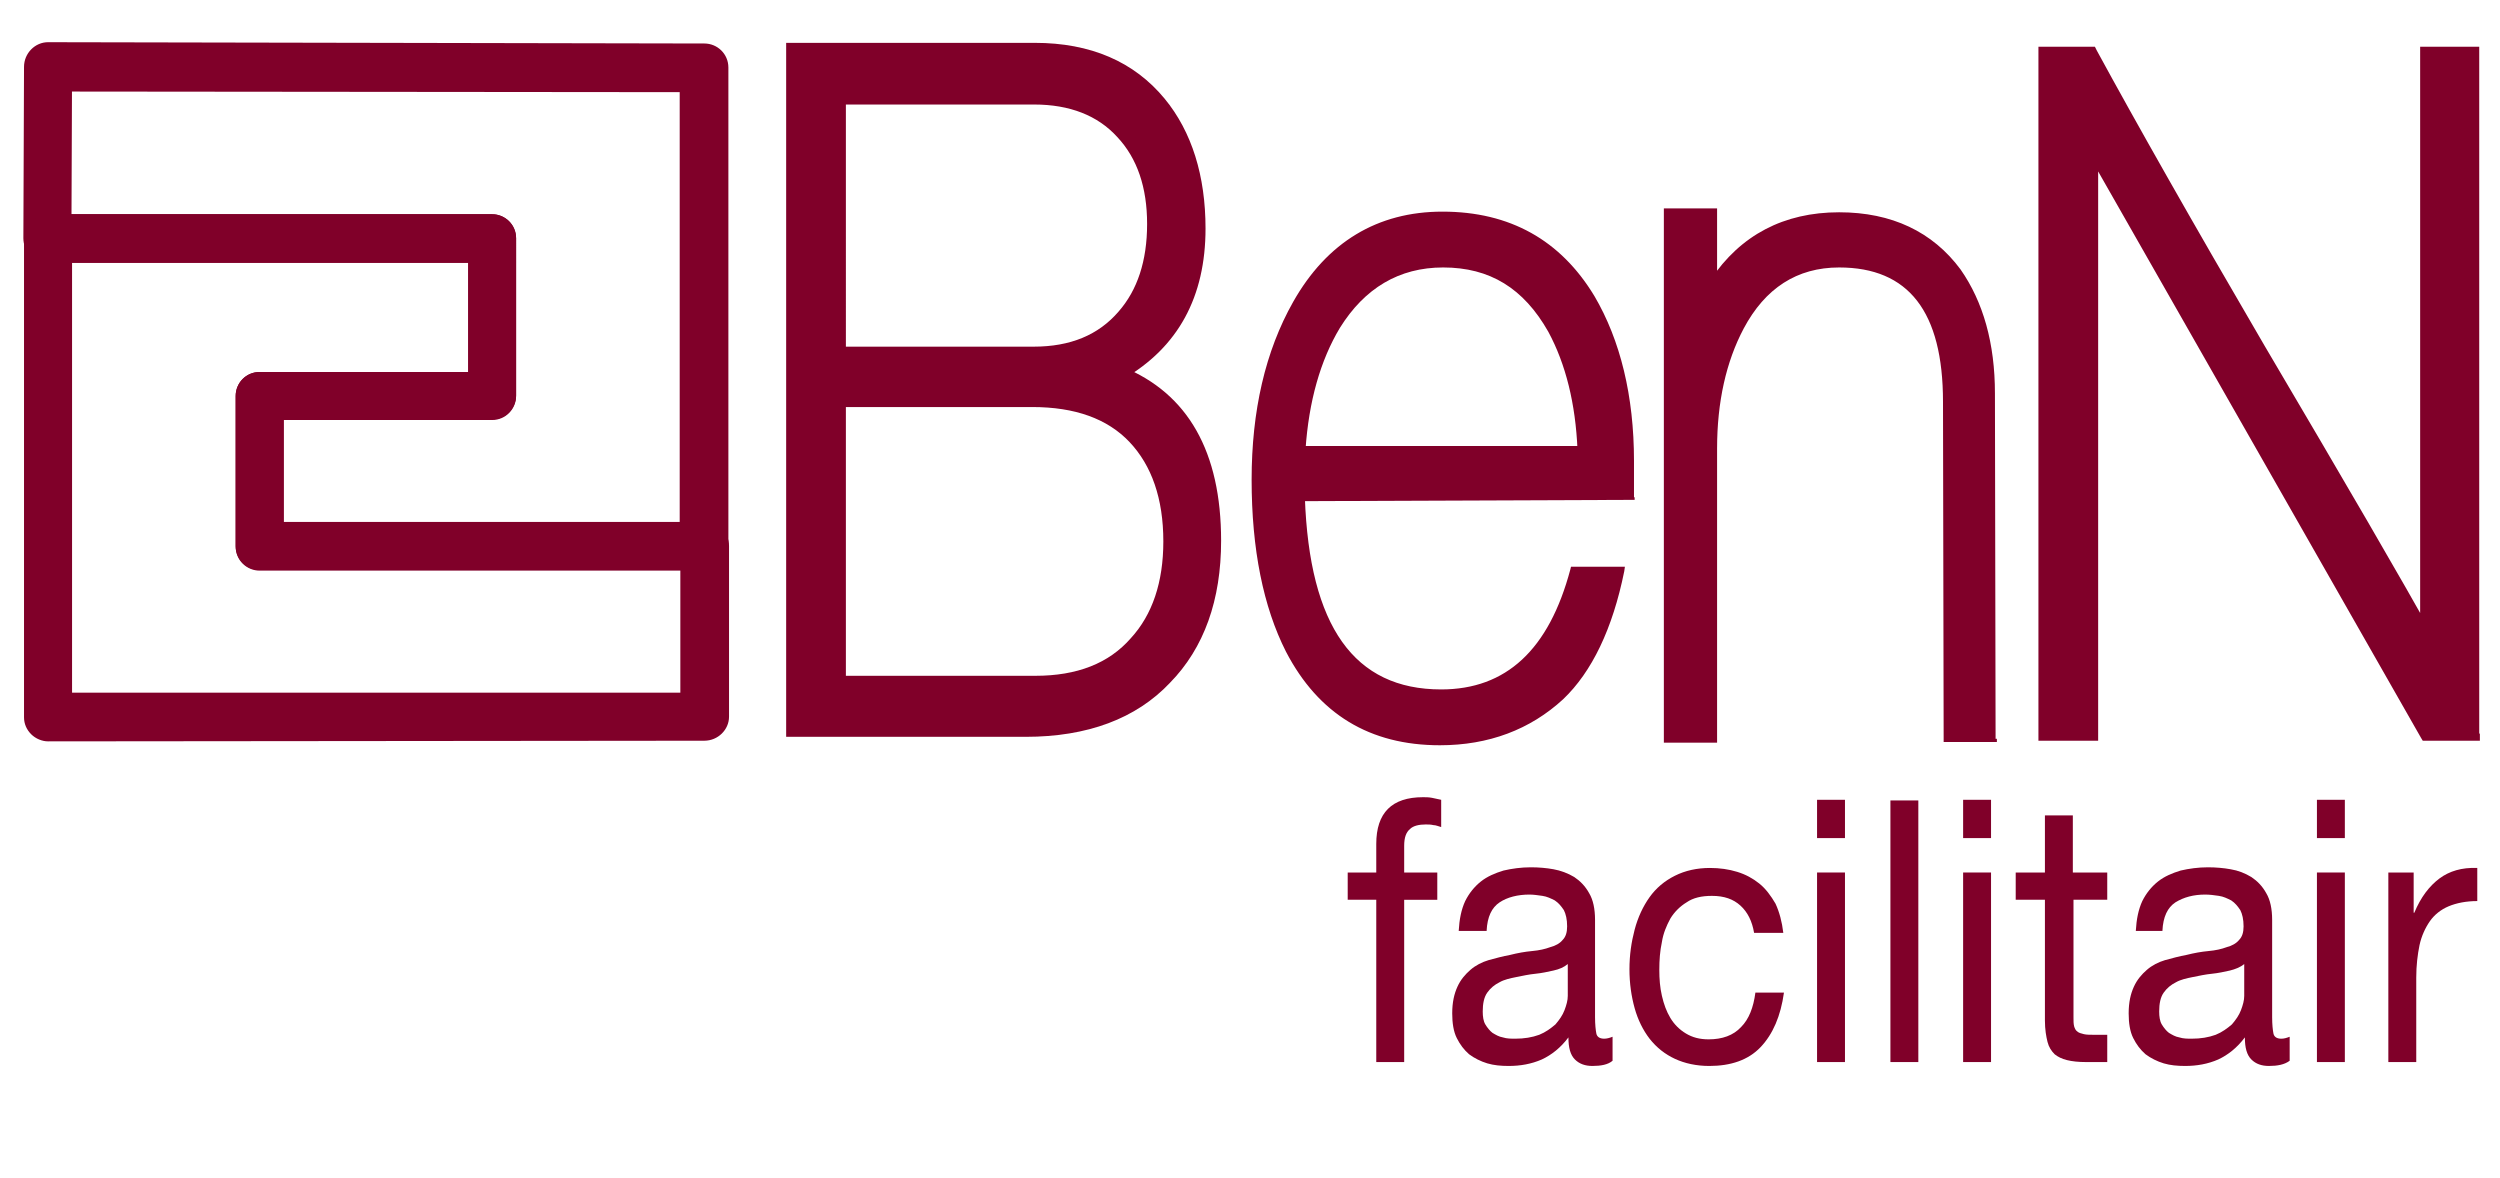 <svg xmlns="http://www.w3.org/2000/svg" xmlns:xlink="http://www.w3.org/1999/xlink" id="Laag_1" x="0px" y="0px" viewBox="0 0 385.1 181.4" style="enable-background:new 0 0 385.1 181.4;" xml:space="preserve"><style type="text/css">	.st0{clip-path:url(#SVGID_00000140008716845094431330000013192297871807854474_);fill:#800029;}	.st1{fill:#800029;}	.st2{clip-path:url(#SVGID_00000155124243308172703680000004280118925937286555_);fill:#800029;}	.st3{clip-path:url(#SVGID_00000036212551935269991660000003121558532835825292_);fill:#800029;}</style><g>	<defs>		<rect id="SVGID_1_" x="3.6" y="6.5" width="378.3" height="157.7"></rect>	</defs>	<clipPath id="SVGID_00000031905856554378205820000018183526195879019196_">		<use xlink:href="#SVGID_1_" style="overflow:visible;"></use>	</clipPath>	<path style="clip-path:url(#SVGID_00000031905856554378205820000018183526195879019196_);fill:#800029;" d="M174.8,67.4  c-3.6-3.8-8.9-5.7-15.8-5.7h-29.8v43.6h30.3c6.7,0,11.8-2.1,15.4-6.2c3.5-3.8,5.3-9,5.3-15.6C180.2,76.5,178.4,71.2,174.8,67.4   M173,20.3c-3.2-3.6-7.7-5.3-13.6-5.3h-30.1v39.4h30c6,0,10.6-1.9,13.9-5.7c3.1-3.5,4.6-8.2,4.6-14.2  C177.8,28.6,176.2,23.9,173,20.3 M179.5,104.5c-5,5.3-12.1,8-21.4,8h-35.8V7.7h37.2c8.2,0,14.6,2.7,19.2,8.2c4,4.9,6,11.4,6,19.3  c0,10.1-4.1,17.5-12.2,22.2C182.2,61.4,187,70,187,83.3C187,92.1,184.5,99.2,179.5,104.5"></path>	<path style="clip-path:url(#SVGID_00000031905856554378205820000018183526195879019196_);fill:#800029;" d="M188.1,83.3  c0-13.7-5.1-22.7-15.2-26.8l0.1,1.9c8.5-4.9,12.7-12.7,12.7-23.2c0-8.1-2.1-14.9-6.3-20c-4.7-5.7-11.4-8.6-20-8.6h-37.2h-1.1v1.1  v104.7v1.1h1.1h35.8c9.5,0,17-2.8,22.2-8.3C185.5,99.8,188.1,92.4,188.1,83.3 M178.8,103.8c-4.8,5.1-11.7,7.6-20.6,7.6h-35.8  l1.1,1.1V7.7l-1.1,1.1h37.2c7.9,0,14,2.6,18.3,7.8c3.8,4.7,5.8,11,5.8,18.6c0,9.8-3.8,16.7-11.7,21.3l-1.9,1.1l2,0.8  c9.3,3.8,13.9,11.9,13.9,24.8C186,91.8,183.5,98.7,178.8,103.8"></path>	<path style="clip-path:url(#SVGID_00000031905856554378205820000018183526195879019196_);fill:#800029;" d="M176.7,34.5  c0,5.7-1.5,10.2-4.4,13.5c-3.1,3.6-7.4,5.4-13.1,5.4h-30l1.1,1.1V15l-1.1,1.1h30.1c5.5,0,9.8,1.7,12.8,5  C175.2,24.4,176.7,28.9,176.7,34.5 M173.8,19.6c-3.4-3.8-8.2-5.7-14.4-5.7h-30.1h-1.1V15v39.4v1.1h1.1h30c6.3,0,11.2-2.1,14.7-6.1  c3.2-3.7,4.9-8.7,4.9-14.9C178.8,28.3,177.1,23.4,173.8,19.6"></path>	<path style="clip-path:url(#SVGID_00000031905856554378205820000018183526195879019196_);fill:#800029;" d="M179.2,83.4  c0,6.3-1.7,11.3-5,14.9c-3.4,3.9-8.3,5.8-14.7,5.8h-30.3l1.1,1.1V61.6l-1.1,1.1h29.8c6.6,0,11.6,1.8,15,5.4  C177.4,71.7,179.2,76.8,179.2,83.4 M175.6,66.6c-3.8-4-9.4-6-16.5-6h-29.8h-1.1v1.1v43.6v1.1h1.1h30.3c7,0,12.5-2.2,16.3-6.5  c3.7-4,5.5-9.5,5.5-16.3C181.3,76.3,179.4,70.6,175.6,66.6"></path>	<path style="clip-path:url(#SVGID_00000031905856554378205820000018183526195879019196_);fill:#800029;" d="M238.9,50.9  c-3.8-6.8-9.4-10.2-16.7-10.2c-7,0-12.4,3.2-16.4,9.5c-3.1,5.1-4.9,11.4-5.4,19.1h43C243.2,62.1,241.7,56,238.9,50.9 M200.3,76.8  c0.7,20.1,7.9,30.2,21.6,30.2c10.3,0,17.1-6.3,20.5-18.9h7.1c-1.8,8.8-4.9,15.2-9.2,19.4c-5,4.7-11.2,7-18.6,7  c-10.6,0-18.3-4.7-23.2-14.1c-3.5-6.8-5.2-15.5-5.2-26.2c0-10.6,2.1-19.6,6.3-27.2c5.2-9.1,12.7-13.7,22.6-13.7  c10.2,0,17.8,4.2,22.9,12.7c4,6.8,6,15.1,6,25.1v5.6L200.3,76.8z"></path>	<path style="clip-path:url(#SVGID_00000031905856554378205820000018183526195879019196_);fill:#800029;" d="M251.7,76.6V71  c0-10-2.1-18.6-6.1-25.4c-5.2-8.6-13-13-23.4-13c-10,0-17.8,4.7-23,13.9c-4.3,7.6-6.4,16.8-6.4,27.4c0,10.7,1.8,19.6,5.3,26.5  c5,9.6,12.9,14.4,23.7,14.4c7.5,0,13.9-2.4,19-7.1c4.4-4.2,7.6-10.8,9.4-19.7l0.1-0.7h-0.7h-7.1H242l-0.1,0.4  c-3.3,12.4-9.9,18.5-19.9,18.5c-13.4,0-20.3-9.7-21-29.6l-0.6,0.6l50.8-0.2l0.6,0V76.6z M199.7,76.8c0.8,20.4,8.2,30.7,22.2,30.7  c10.5,0,17.6-6.5,21-19.3l-0.5,0.4h7.1l-0.6-0.7c-1.8,8.6-4.8,15-9,19.1c-4.8,4.5-11,6.8-18.2,6.8c-10.3,0-17.9-4.6-22.7-13.8  c-3.4-6.7-5.2-15.4-5.2-25.9c0-10.4,2.1-19.5,6.3-26.9c5.1-8.9,12.5-13.4,22.1-13.4c9.9,0,17.4,4.2,22.4,12.4c3.9,6.7,6,15,6,24.8  v5.6l0.6-0.6l-50.8,0.2l-0.6,0L199.7,76.8z"></path>	<path style="clip-path:url(#SVGID_00000031905856554378205820000018183526195879019196_);fill:#800029;" d="M243.5,68.7h-43  l0.6,0.6c0.5-7.5,2.3-13.8,5.3-18.8c3.8-6.1,9.1-9.3,15.9-9.3c7.2,0,12.4,3.2,16.2,9.9c2.7,5,4.2,11.1,4.5,18.2L243.5,68.7z   M239.4,50.6c-3.9-6.9-9.7-10.5-17.2-10.5c-7.2,0-12.8,3.3-16.8,9.8c-3.1,5.1-4.9,11.6-5.5,19.3l0,0.6h0.6h43h0.6l0-0.6  C243.8,62,242.2,55.7,239.4,50.6"></path>	<path style="clip-path:url(#SVGID_00000031905856554378205820000018183526195879019196_);fill:#800029;" d="M299.9,113.8L299.8,62  c0-14.2-5.5-21.3-16.5-21.3c-6.8,0-11.9,3.2-15.2,9.7c-2.8,5.2-4.1,11.4-4.1,18.7v44.7h-7V32.7h7v10.7c4.6-6.8,11-10.2,19.4-10.2  c7.9,0,14,2.9,18.3,8.6c3.5,4.9,5.2,11.1,5.2,18.7l0.1,53.2H299.9z"></path>	<path style="clip-path:url(#SVGID_00000031905856554378205820000018183526195879019196_);fill:#800029;" d="M307.4,113.8l-0.1-53.2  c0-7.7-1.8-14.1-5.3-19.1c-4.3-5.8-10.6-8.8-18.7-8.8c-8.5,0-15.2,3.5-19.8,10.4l1,0.3V32.7v-0.6h-0.6h-7h-0.6v0.6v81.1v0.6h0.6h7  h0.6v-0.6V69.1c0-7.2,1.4-13.4,4.1-18.5c3.3-6.2,8.2-9.4,14.7-9.4c10.7,0,16,6.8,16,20.7l0.1,51.8l0,0.6h0.6h7h0.6V113.8z   M300.4,113.8L300.4,62c0-14.5-5.7-21.8-17.1-21.8c-7,0-12.3,3.4-15.7,10c-2.8,5.2-4.2,11.6-4.2,19v44.7l0.6-0.6h-7l0.6,0.6V32.7  l-0.6,0.6h7l-0.6-0.6v10.7v1.9l1-1.5c4.4-6.6,10.8-9.9,18.9-9.9c7.7,0,13.7,2.8,17.8,8.3c3.4,4.7,5.1,10.9,5.1,18.4l0.1,53.3  l0.6-0.6h-7L300.4,113.8z"></path>	<path style="clip-path:url(#SVGID_00000031905856554378205820000018183526195879019196_);fill:#800029;" d="M373.7,113L322,22.4  V113h-7V8.3h7.1c6.1,11.2,14.7,26.4,25.8,45.4c12.6,21.3,21.2,36.2,26,44.8V8.3h6.9V113H373.7z"></path>	<path style="clip-path:url(#SVGID_00000031905856554378205820000018183526195879019196_);fill:#800029;" d="M381.9,113V8.3V7.2  h-1.1h-6.9h-1.1v1.1v90.2l2-0.5c-4.7-8.5-13.5-23.6-26-44.8c-11.1-19-19.7-34.2-25.8-45.4l-0.3-0.6h-0.6H315H314v1.1V113v1.1h1.1h7  h1.1V113V22.4l-2,0.5l51.7,90.7l0.3,0.5h0.6h7.1h1.1V113z M374.7,112.5l-51.7-90.7l-2-3.5v4V113l1.1-1.1h-7l1.1,1.1V8.3L315,9.4  h7.1l-0.9-0.6c5.3,9.7,13.6,24.6,25.8,45.4c12.5,21.2,21.2,36.3,25.9,44.8l2,3.6v-4.1V8.3l-1.1,1.1h6.9l-1.1-1.1V113l1.1-1.1h-7.1  L374.7,112.5z"></path>	<path style="clip-path:url(#SVGID_00000031905856554378205820000018183526195879019196_);fill:#800029;" d="M104.7,10.4v73.8  c0-2.1,1.7-3.7,3.7-3.7H40c2.1,0,3.7,1.7,3.7,3.7V60.9c0,2.1-1.7,3.7-3.7,3.7h35.8c2.1,0,3.7-1.7,3.7-3.7V36.7  c0-2.1-1.7-3.7-3.7-3.7H7.3c1,0,1.9,0.4,2.6,1.1c0.7,0.7,1.1,1.7,1.1,2.7l0.1-26.4c0,2.1-1.7,3.7-3.7,3.7l101,0.1  C106.4,14.1,104.7,12.4,104.7,10.4 M3.7,10.3L3.6,36.7c0,1,0.4,2,1.1,2.7c0.7,0.7,1.7,1.1,2.6,1.1h68.5c-2.1,0-3.7-1.7-3.7-3.7  v24.2c0-2.1,1.7-3.7,3.7-3.7H40c-2.1,0-3.7,1.7-3.7,3.7v23.2c0,2.1,1.7,3.7,3.7,3.7h68.5c2.1,0,3.7-1.7,3.7-3.7V10.4  c0-2.1-1.7-3.7-3.7-3.7L7.4,6.5C5.4,6.5,3.7,8.2,3.7,10.3"></path>	<path style="clip-path:url(#SVGID_00000031905856554378205820000018183526195879019196_);fill:#800029;" d="M11.1,110.4V36.7  c0,2.1-1.7,3.7-3.7,3.7h68.5c-2.1,0-3.7-1.7-3.7-3.7V61c0-2.1,1.7-3.7,3.7-3.7H40c-2.1,0-3.7,1.7-3.7,3.7v23.1  c0,2.1,1.7,3.7,3.7,3.7h68.5c-2.1,0-3.7-1.7-3.7-3.7v26.3c0-2.1,1.7-3.7,3.7-3.7L7.4,106.7c1,0,1.9,0.4,2.6,1.1  C10.7,108.5,11.1,109.4,11.1,110.4 M112.3,110.4V84.1c0-2.1-1.7-3.7-3.7-3.7H40c2.1,0,3.7,1.7,3.7,3.7V61c0,2.1-1.7,3.7-3.7,3.7  h35.8c2.1,0,3.7-1.7,3.7-3.7V36.7c0-2.1-1.7-3.7-3.7-3.7H7.4c-2.1,0-3.7,1.7-3.7,3.7v73.8c0,1,0.4,1.9,1.1,2.6  c0.7,0.7,1.7,1.1,2.6,1.1l101.1-0.1C110.6,114.1,112.3,112.4,112.3,110.4"></path>	<path style="clip-path:url(#SVGID_00000031905856554378205820000018183526195879019196_);fill:#800029;" d="M207.6,138.6v-4.2h4.4  V130c0-2.4,0.6-4.2,1.8-5.4c1.2-1.2,3-1.8,5.4-1.8c0.4,0,0.9,0,1.4,0.1c0.5,0.1,1,0.2,1.4,0.3v4.2c-0.4-0.1-0.8-0.3-1.2-0.3  c-0.4-0.1-0.8-0.1-1.2-0.1c-1,0-1.9,0.2-2.4,0.7c-0.6,0.5-0.9,1.3-0.9,2.6v4.1h5.1v4.2h-5.1v25H212v-25H207.6z"></path>	<path style="clip-path:url(#SVGID_00000031905856554378205820000018183526195879019196_);fill:#800029;" d="M239.3,149.5  c-0.9,0.2-1.8,0.4-2.8,0.5c-1,0.1-1.9,0.3-2.9,0.5c-1,0.2-1.9,0.4-2.6,0.8c-0.8,0.4-1.4,0.9-1.9,1.6c-0.5,0.7-0.7,1.7-0.7,2.9  c0,0.8,0.1,1.5,0.4,2c0.3,0.5,0.7,1,1.1,1.3c0.5,0.3,1,0.6,1.6,0.7c0.6,0.2,1.3,0.2,1.9,0.2c1.4,0,2.6-0.2,3.7-0.6  c1-0.4,1.8-1,2.5-1.6c0.6-0.7,1.1-1.4,1.4-2.2c0.3-0.8,0.5-1.5,0.5-2.2v-4.9C240.9,149,240.2,149.3,239.3,149.5 M245.3,164.2  c-1.1,0-2-0.3-2.7-1c-0.7-0.7-1-1.8-1-3.4c-1.2,1.6-2.6,2.7-4.1,3.4c-1.6,0.7-3.3,1-5.1,1c-1.2,0-2.3-0.1-3.3-0.4  c-1-0.3-2-0.8-2.8-1.4c-0.8-0.7-1.4-1.5-1.9-2.5s-0.7-2.3-0.7-3.8c0-1.7,0.3-3,0.8-4.1s1.2-1.9,2-2.6c0.8-0.7,1.8-1.2,2.8-1.5  c1.1-0.3,2.2-0.6,3.3-0.8c1.2-0.3,2.3-0.5,3.4-0.6c1.1-0.1,2-0.3,2.8-0.6c0.8-0.2,1.5-0.6,1.9-1.1c0.5-0.5,0.7-1.2,0.7-2.1  c0-1.1-0.2-1.9-0.5-2.5c-0.4-0.6-0.8-1.1-1.4-1.5c-0.6-0.3-1.2-0.6-1.9-0.7c-0.7-0.1-1.4-0.2-2-0.2c-1.8,0-3.4,0.4-4.6,1.2  c-1.2,0.8-1.9,2.2-2,4.4h-4.3c0.1-1.8,0.4-3.3,1-4.6c0.6-1.2,1.4-2.2,2.4-3c1-0.8,2.2-1.3,3.5-1.7c1.3-0.3,2.7-0.5,4.2-0.5  c1.2,0,2.4,0.1,3.5,0.3s2.2,0.6,3.2,1.2c0.9,0.6,1.7,1.4,2.3,2.5c0.6,1,0.9,2.4,0.9,4.1v15c0,1.1,0.1,2,0.2,2.5  c0.1,0.5,0.5,0.8,1.2,0.8c0.4,0,0.8-0.1,1.3-0.3v3.7C247.7,164,246.6,164.2,245.3,164.2"></path>	<path style="clip-path:url(#SVGID_00000031905856554378205820000018183526195879019196_);fill:#800029;" d="M268.1,139.5  c-1.1-1-2.5-1.5-4.4-1.5c-1.6,0-2.9,0.3-3.9,1c-1,0.6-1.9,1.5-2.5,2.5c-0.6,1.1-1.1,2.3-1.3,3.6c-0.3,1.4-0.4,2.8-0.4,4.3  c0,1.4,0.1,2.7,0.4,4c0.3,1.3,0.7,2.4,1.3,3.4c0.6,1,1.4,1.8,2.4,2.4s2.1,0.9,3.5,0.9c2.1,0,3.8-0.6,5-1.9c1.2-1.2,1.9-3,2.2-5.3  h4.4c-0.5,3.6-1.7,6.4-3.6,8.4c-1.9,2-4.6,2.9-7.9,2.9c-2,0-3.8-0.4-5.3-1.1c-1.5-0.7-2.8-1.7-3.9-3.1c-1-1.3-1.8-2.9-2.3-4.7  c-0.5-1.8-0.8-3.8-0.8-6c0-2.2,0.3-4.2,0.8-6.1c0.5-1.9,1.3-3.6,2.3-5c1-1.4,2.3-2.5,3.9-3.3c1.6-0.8,3.4-1.2,5.4-1.2  c1.5,0,2.9,0.2,4.2,0.6c1.3,0.4,2.4,1,3.4,1.8c1,0.8,1.8,1.9,2.5,3.1c0.6,1.3,1,2.8,1.2,4.5h-4.5  C269.9,141.9,269.2,140.5,268.1,139.5"></path></g><path class="st1" d="M279.9,163.6h4.3v-29.2h-4.3V163.6z M279.9,129.1h4.3v-5.9h-4.3V129.1z"></path><rect x="291.2" y="123.3" class="st1" width="4.3" height="40.3"></rect><path class="st1" d="M302.4,163.6h4.3v-29.2h-4.3V163.6z M302.4,129.1h4.3v-5.9h-4.3V129.1z"></path><g>	<defs>		<rect id="SVGID_00000096775426888564254220000009971069665245874340_" x="3.6" y="6.5" width="378.3" height="157.7"></rect>	</defs>	<clipPath id="SVGID_00000062157275982827375680000001631805417874529929_">		<use xlink:href="#SVGID_00000096775426888564254220000009971069665245874340_" style="overflow:visible;"></use>	</clipPath>	<path style="clip-path:url(#SVGID_00000062157275982827375680000001631805417874529929_);fill:#800029;" d="M324.6,134.4v4.2h-5.2  v18.1c0,0.6,0,1,0.1,1.4c0.1,0.3,0.2,0.6,0.5,0.8c0.2,0.2,0.6,0.3,1,0.4c0.4,0.1,1,0.1,1.6,0.1h2v4.2h-3.3c-1.1,0-2.1-0.1-2.9-0.3  c-0.8-0.2-1.4-0.5-1.9-0.9c-0.5-0.5-0.9-1.1-1.1-1.9c-0.2-0.8-0.4-1.9-0.4-3.3v-18.6h-4.5v-4.2h4.5v-8.8h4.3v8.8H324.6z"></path>	<path style="clip-path:url(#SVGID_00000062157275982827375680000001631805417874529929_);fill:#800029;" d="M343.5,149.5  c-0.9,0.2-1.8,0.4-2.8,0.5c-1,0.1-1.9,0.3-2.9,0.5c-1,0.2-1.9,0.4-2.6,0.8c-0.8,0.4-1.4,0.9-1.9,1.6c-0.5,0.7-0.7,1.7-0.7,2.9  c0,0.8,0.1,1.5,0.4,2c0.3,0.5,0.7,1,1.1,1.3c0.5,0.3,1,0.6,1.6,0.7c0.6,0.2,1.3,0.2,1.9,0.2c1.4,0,2.6-0.2,3.7-0.6  c1-0.4,1.8-1,2.5-1.6c0.6-0.7,1.1-1.4,1.4-2.2c0.3-0.8,0.5-1.5,0.5-2.2v-4.9C345.1,149,344.3,149.3,343.5,149.5 M349.5,164.2  c-1.1,0-2-0.3-2.7-1c-0.7-0.7-1-1.8-1-3.4c-1.2,1.6-2.6,2.7-4.1,3.4c-1.6,0.7-3.3,1-5.1,1c-1.2,0-2.3-0.1-3.3-0.4  c-1-0.3-2-0.8-2.8-1.4c-0.8-0.7-1.4-1.5-1.9-2.5c-0.5-1-0.7-2.3-0.7-3.8c0-1.7,0.3-3,0.8-4.1c0.5-1.1,1.2-1.9,2-2.6  c0.8-0.7,1.8-1.2,2.8-1.5c1.1-0.3,2.2-0.6,3.3-0.8c1.2-0.3,2.3-0.5,3.4-0.6c1.1-0.1,2-0.3,2.8-0.6c0.8-0.2,1.5-0.6,1.9-1.1  c0.5-0.5,0.7-1.2,0.7-2.1c0-1.1-0.2-1.9-0.5-2.5c-0.4-0.6-0.8-1.1-1.4-1.5c-0.6-0.3-1.2-0.6-1.9-0.7c-0.7-0.1-1.4-0.2-2.1-0.2  c-1.8,0-3.3,0.4-4.6,1.2c-1.2,0.8-1.9,2.2-2,4.4H329c0.1-1.8,0.4-3.3,1-4.6c0.6-1.2,1.4-2.2,2.4-3c1-0.8,2.2-1.3,3.5-1.7  c1.3-0.3,2.7-0.5,4.2-0.5c1.2,0,2.4,0.1,3.5,0.3c1.2,0.2,2.2,0.6,3.2,1.2c0.9,0.6,1.7,1.4,2.3,2.5c0.6,1,0.9,2.4,0.9,4.1v15  c0,1.1,0.1,2,0.2,2.5c0.1,0.5,0.5,0.8,1.2,0.8c0.4,0,0.8-0.1,1.3-0.3v3.7C351.9,164,350.8,164.2,349.5,164.2"></path></g><path class="st1" d="M356.9,163.6h4.3v-29.2h-4.3V163.6z M356.9,129.1h4.3v-5.9h-4.3V129.1z"></path><g>	<defs>		<rect id="SVGID_00000068652070125414645350000014877319141646354084_" x="3.6" y="6.5" width="378.3" height="157.7"></rect>	</defs>	<clipPath id="SVGID_00000018949265796926056670000014336834611461692813_">		<use xlink:href="#SVGID_00000068652070125414645350000014877319141646354084_" style="overflow:visible;"></use>	</clipPath>	<path style="clip-path:url(#SVGID_00000018949265796926056670000014336834611461692813_);fill:#800029;" d="M371.8,134.4v6.2h0.1  c1-2.4,2.3-4.1,3.9-5.3c1.5-1.1,3.4-1.7,5.8-1.6v5.1c-1.7,0-3.2,0.3-4.4,0.8c-1.2,0.5-2.2,1.3-2.9,2.3s-1.3,2.3-1.6,3.7  c-0.3,1.5-0.5,3.1-0.5,5v13h-4.3v-29.2H371.8z"></path></g></svg>